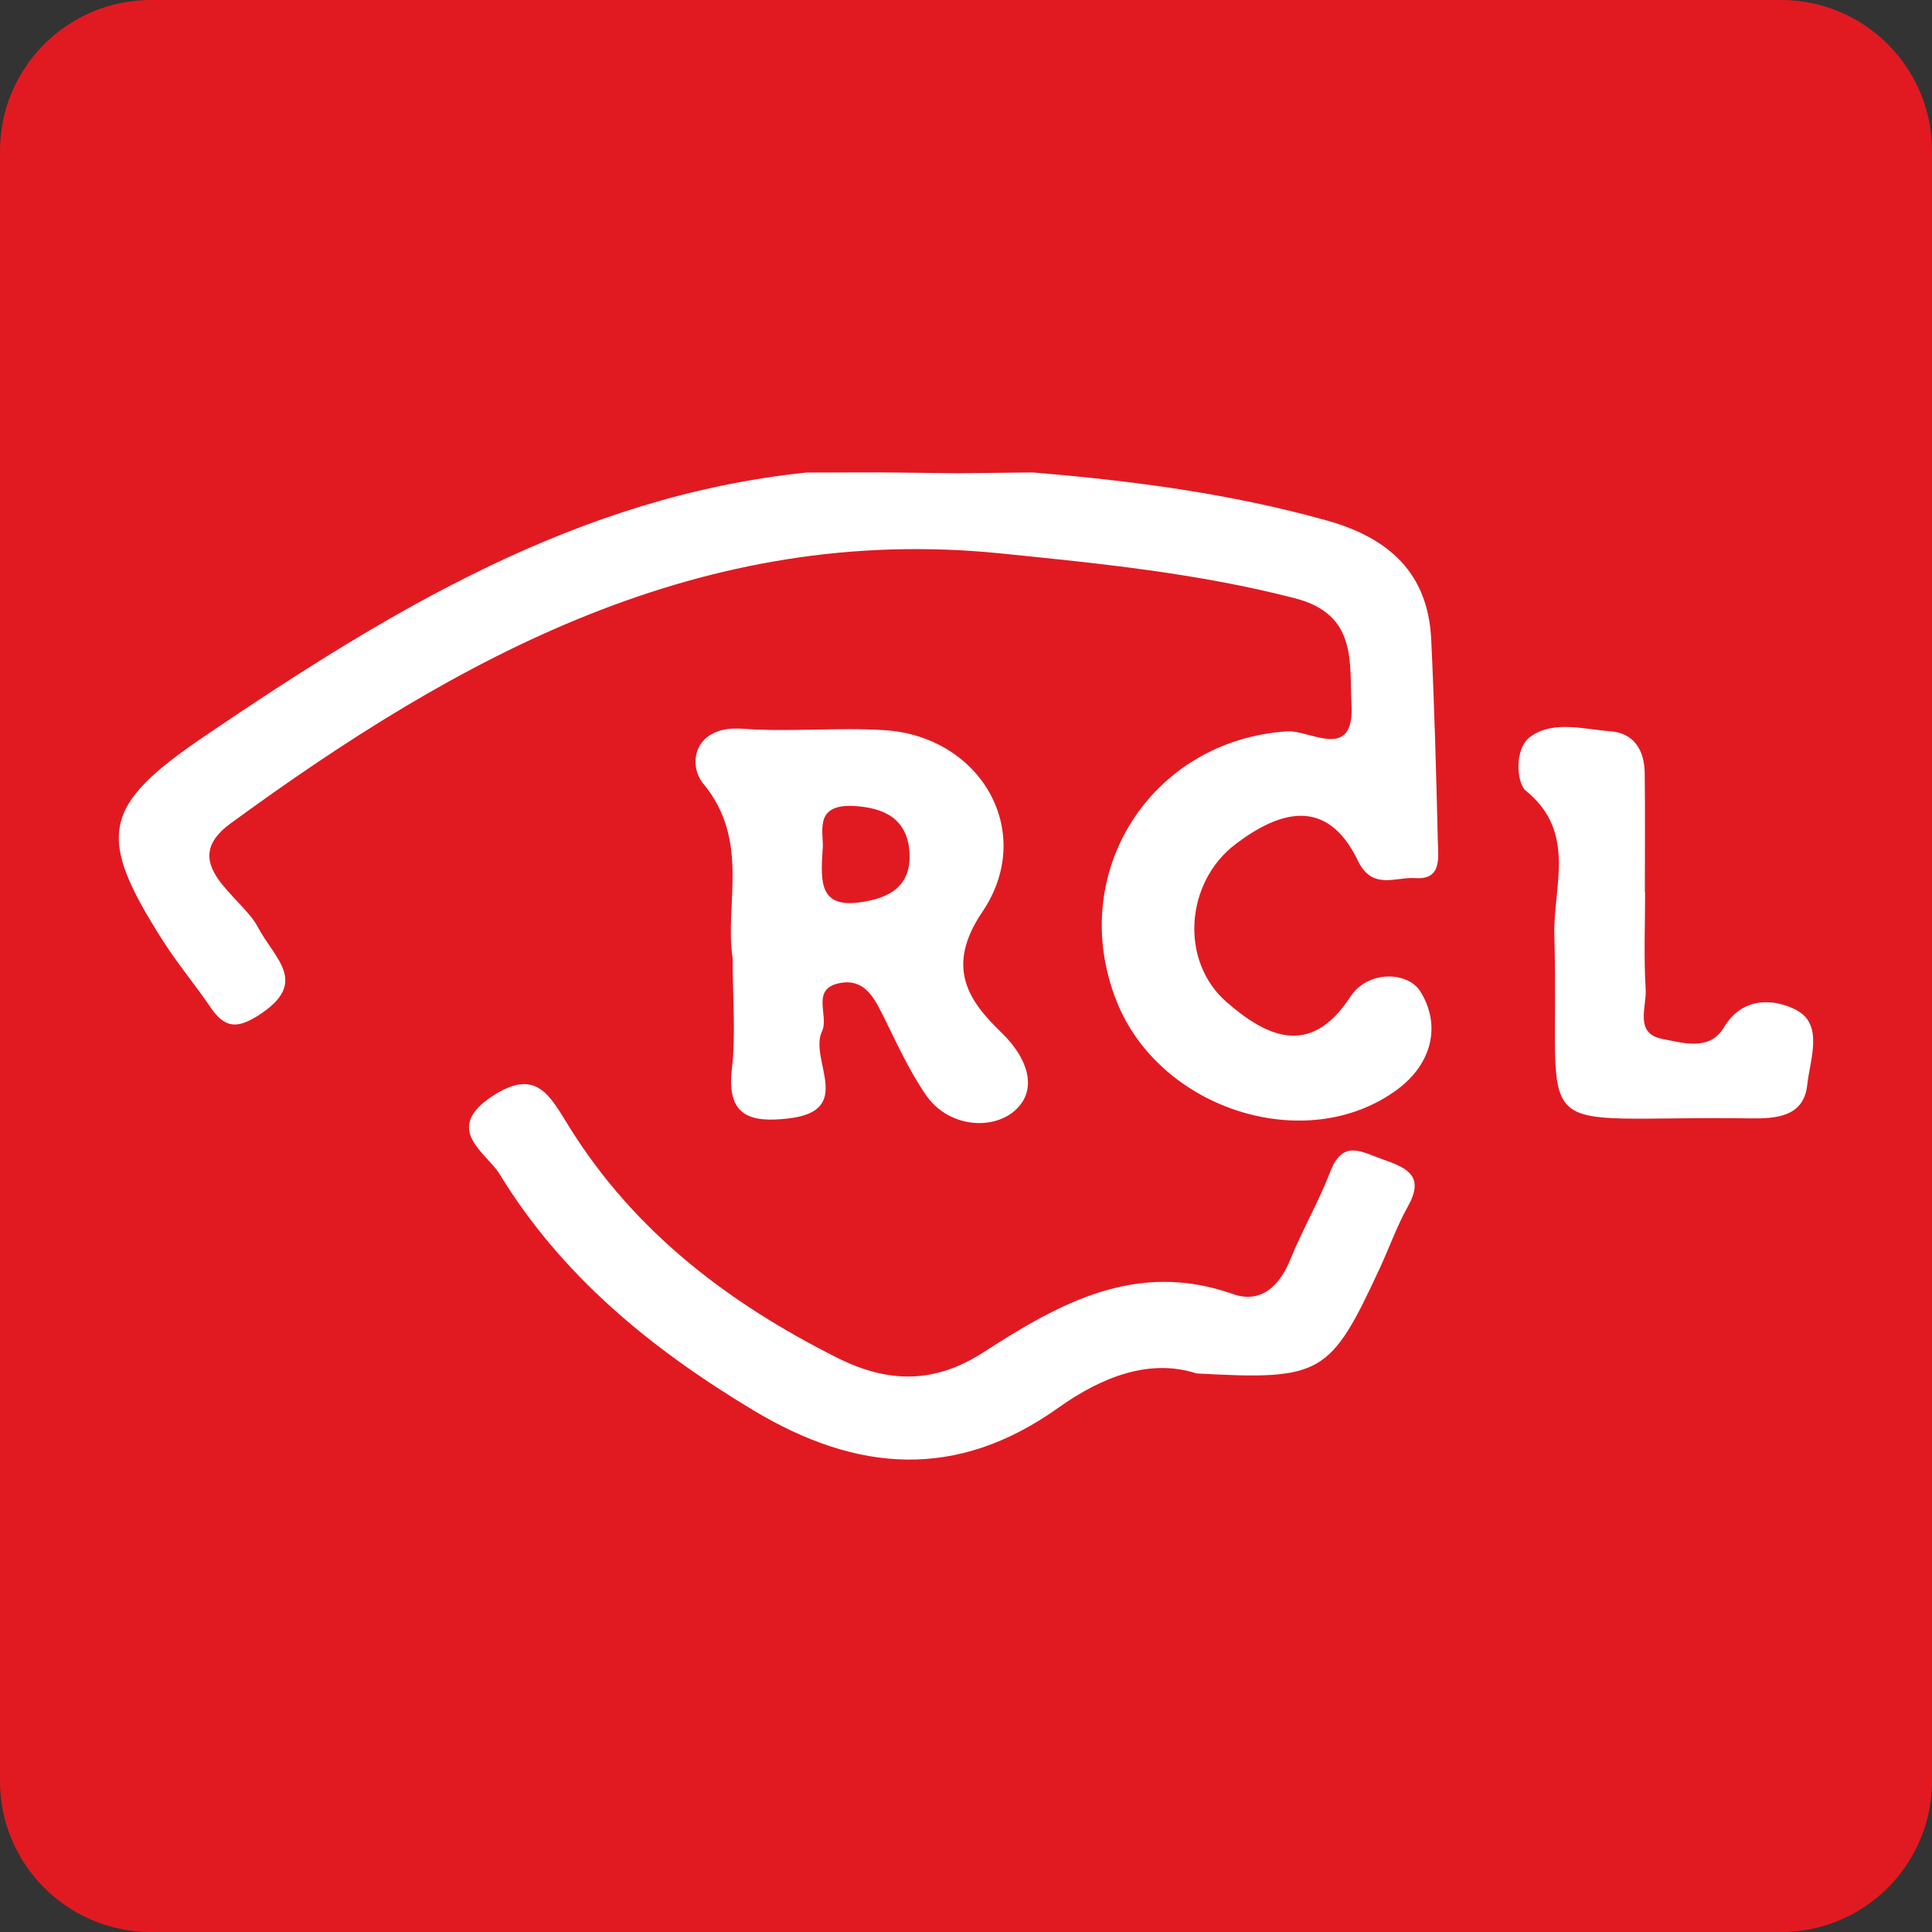 <svg xmlns="http://www.w3.org/2000/svg" width="512" height="512" viewBox="0 0 512 512"><rect x="0" y="0" width="512" height="512" fill="#333333" stroke="none"/><path fill="#E11A22" d="M512 472c0 22.094-17.906 40-40 40H40c-22.09 0-40-17.906-40-40V40C0 17.91 17.91 0 40 0h432c22.094 0 40 17.91 40 40v432z"/><g fill="#FFF"><path d="M233.519 125.194l20.34.222 19.808-.209c26.326 2.169 52.419 5.584 77.966 12.732 16.339 4.572 26.814 13.827 27.653 31.504.845 17.793 1.335 35.605 1.752 53.414.101 4.323 1.165 10.361-5.981 9.848-5.174-.372-11.394 3.317-15.198-4.599-8.235-17.133-20.873-13.16-32.408-4.414-13.417 10.174-14.847 31.072-2.365 41.895 10.188 8.833 22.034 15.053 32.703-1.342 4.757-7.31 15.322-6.711 18.564-1.583 5.469 8.648 3.454 18.998-6.011 26.032-23.918 17.776-63.012 5.505-74.45-23.406-13.411-33.899 9.144-69.155 45.245-71.47 6.072-.389 17.843 8.161 17.022-7.168-.593-11.078 1.644-23.803-14.961-28.096-25.718-6.649-51.891-9.252-78.1-11.9-79.102-7.99-143.44 27.293-204.031 71.596-14.319 10.47 2.9 19.148 7.255 27.413 4.515 8.566 13.726 14.687.232 23.382-5.959 3.839-9.142 3.226-12.785-2.124-4.081-5.992-8.761-11.588-12.648-17.695-17.68-27.781-16.181-35.635 11.216-54.206 48.809-33.085 98.83-63.552 159.421-69.793l19.761-.033zM317.111 363.978c-12.368-4.011-24.999.808-36.665 9.111-26.883 19.134-53.228 17.234-80.887.605-27.03-16.251-50.732-35.607-67.21-62.623-3.33-5.46-15.096-11.758-2.035-20.465 11.857-7.905 15.416-.199 20.611 8.139 17.23 27.656 42.046 46.551 70.905 61.059 13.749 6.912 26.019 6.82 38.772-1.417 20.138-13.006 40.545-24.495 66.12-15.452 7.242 2.561 12.271-1.894 15.169-9.027 3.213-7.911 7.563-15.371 10.618-23.334 3.383-8.82 8.34-5.263 14.144-3.25 6.632 2.3 10.844 4.549 6.443 12.413-2.879 5.144-4.868 10.781-7.352 16.152-13.218 28.576-15.4 29.892-48.633 28.089zM435.973 236.466c0 8.58-.376 17.182.15 25.73.286 4.652-3.09 11.724 4.457 13.139 5.357 1.005 12.459 3.336 16.261-3.039 5.045-8.46 13.606-7.506 19.087-4.693 7.485 3.843 3.725 13.133 3.015 19.864-.9 8.526-8.247 9.011-15.148 8.915-60.954-.842-50.326 8.234-51.876-48.655-.347-12.753 6.031-27.21-7.573-38.184-2.358-1.902-3.262-11.17 1.342-14.397 6.108-4.282 14.033-1.87 21.117-1.347 6.222.459 8.977 5.051 9.057 10.99.143 10.557.04 21.118.04 31.677h.071z"/><path d="M265.305 273.553c-8.622-8.32-14.877-17.268-4.974-31.898 14.375-21.237-.453-46.597-26.037-48.165-12.469-.764-25.074.549-37.524-.366-12.845-.944-14.629 9.438-10.409 14.527 12.575 15.167 5.56 32.075 7.801 46.277 0 10.965.855 20.287-.206 29.385-1.489 12.769 5.247 14.24 15.125 13.072 17.595-2.08 5.211-15.605 8.761-23.084 1.958-4.127-3.21-11.386 4.895-12.81 6.411-1.127 8.945 3.953 11.384 8.85 3.514 7.052 6.779 14.339 11.217 20.792 5.838 8.489 16.947 9.294 22.9 4.762 6.873-5.231 4.835-13.846-2.933-21.342zm-37.674-34.394c-10.158 1.305-10.231-5.068-9.65-13.708.638-4.104-2.946-12.443 8.271-11.857 8.126.425 14.186 3.45 14.765 12.207.595 9.01-5.25 12.314-13.386 13.358z"/></g></svg>